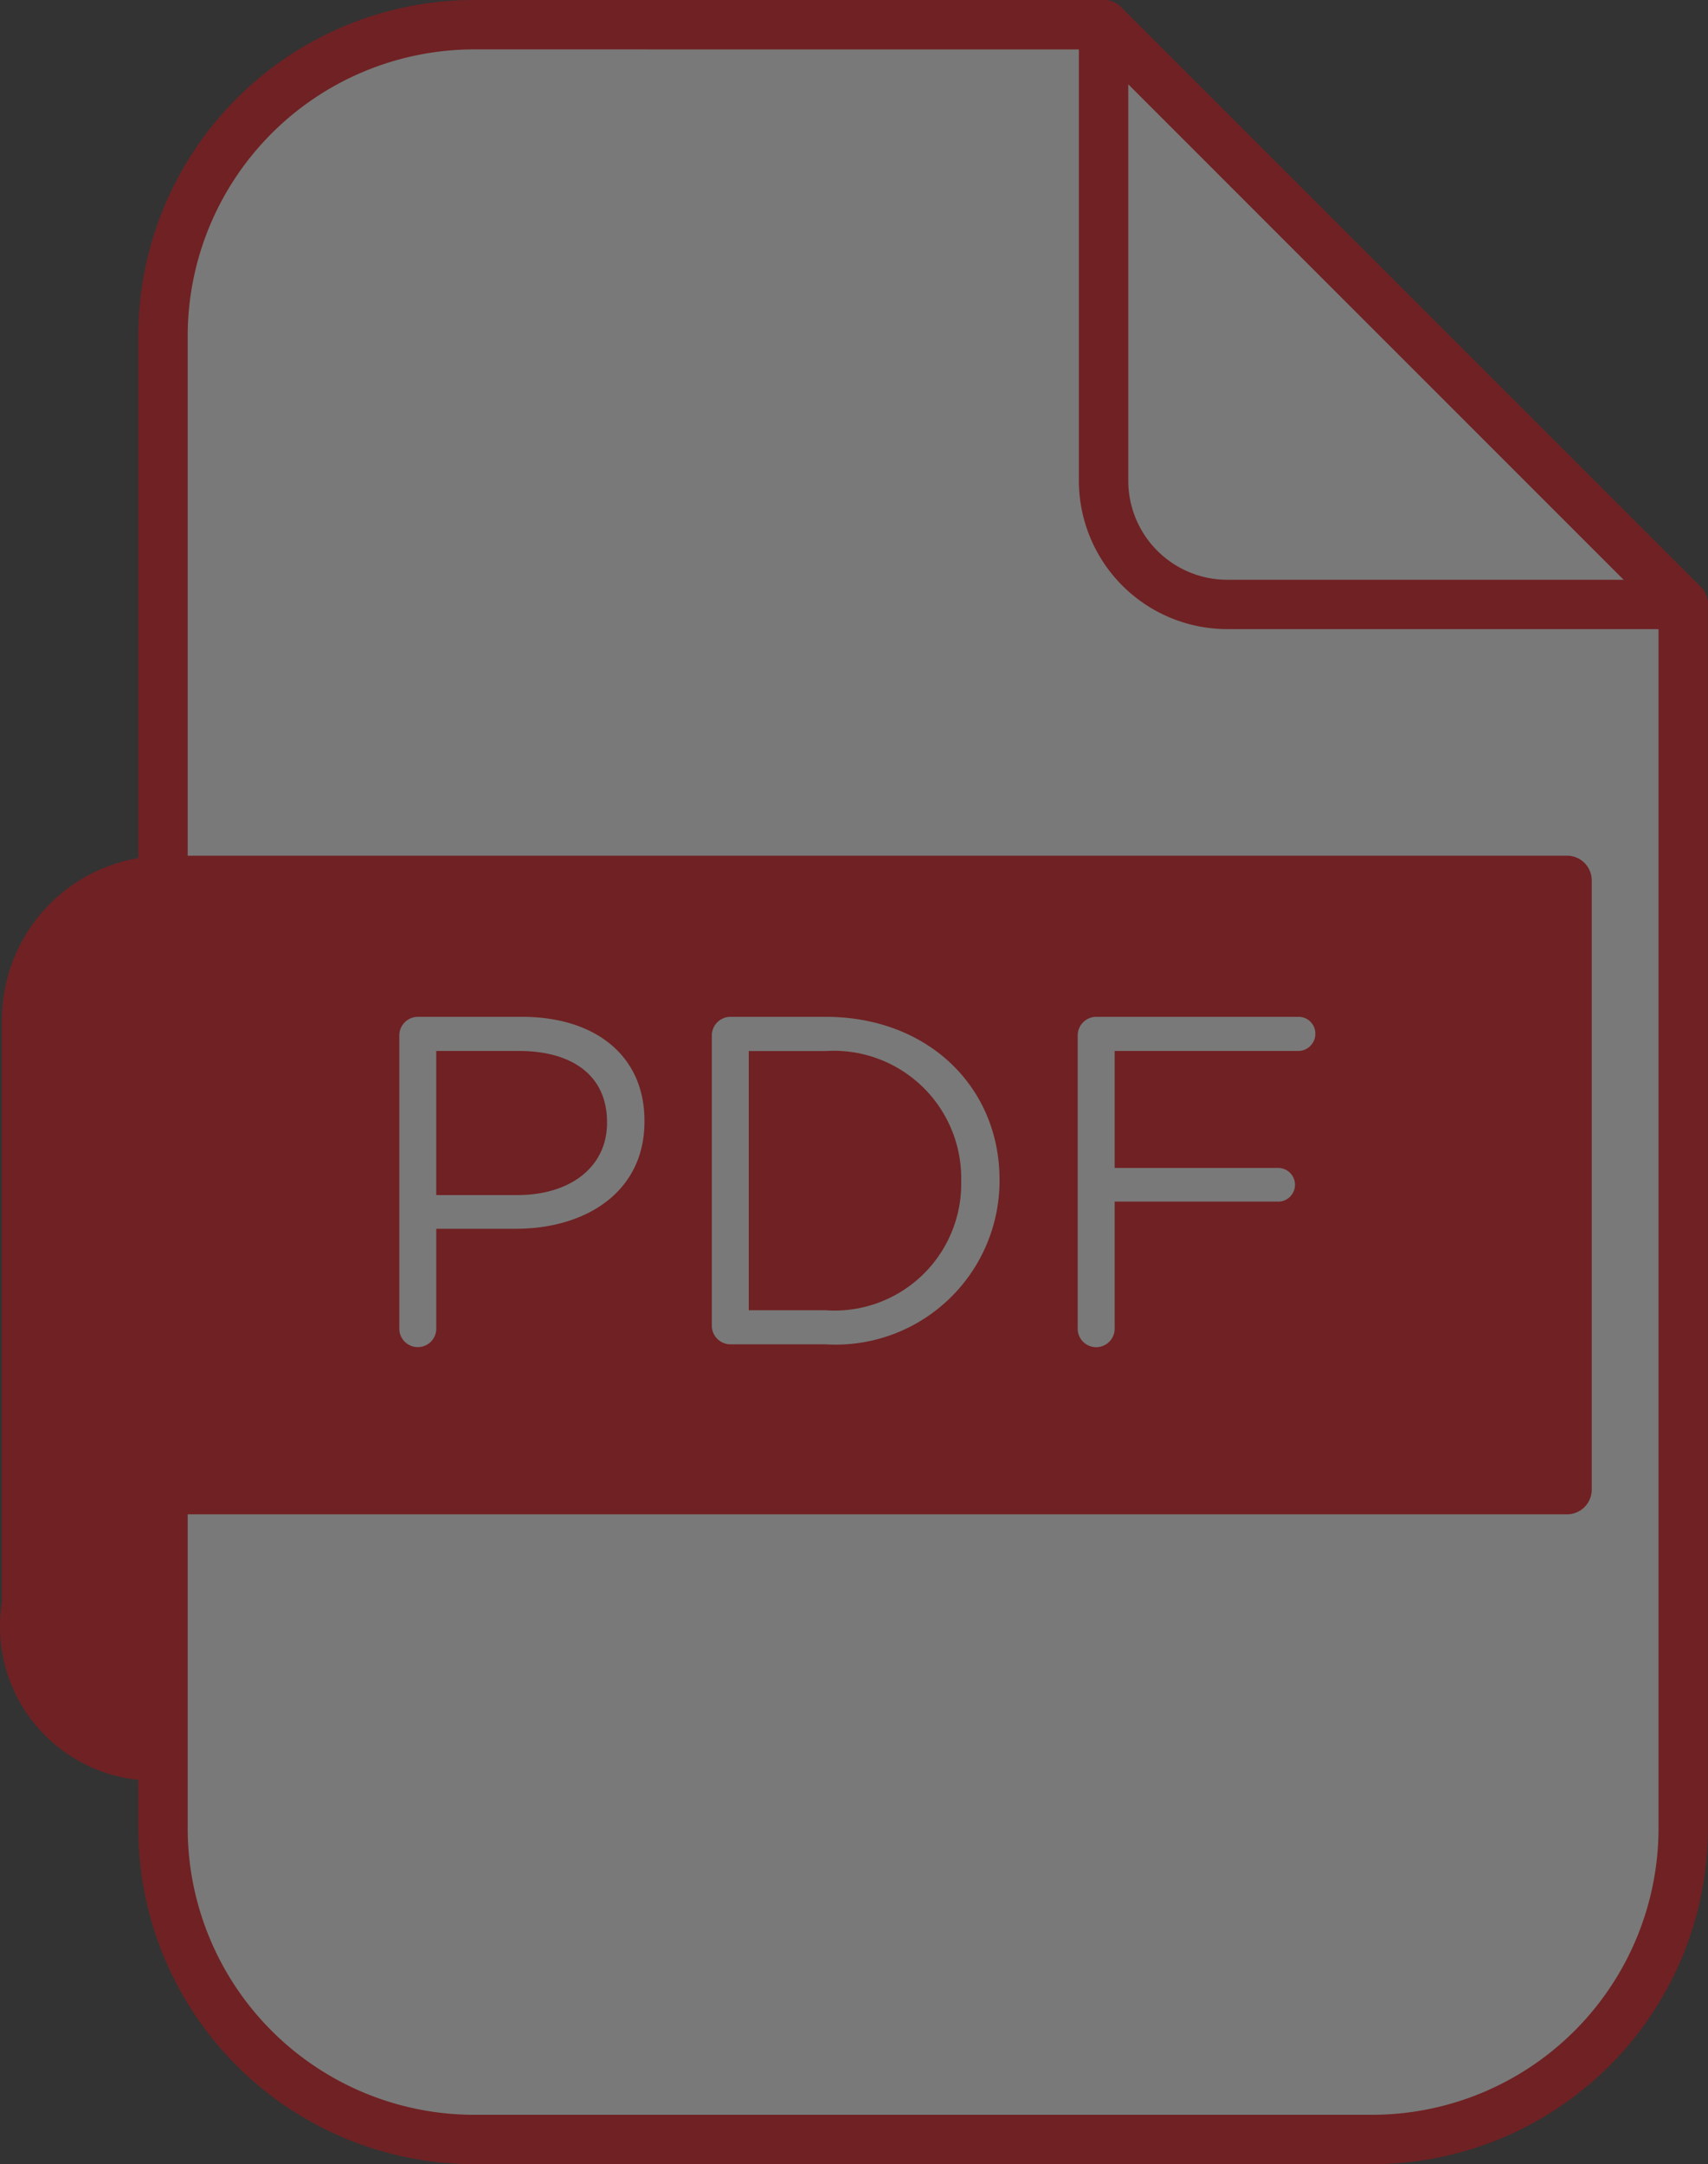 <svg xmlns="http://www.w3.org/2000/svg" width="60.315" height="76.414" viewBox="0 0 60.315 76.414"><rect x="0" y="0" width="60.315" height="76.414" fill="#333333" stroke="none"/><defs><style>.a{opacity:0.346;}.b{fill:#e60107;}.c{fill:#fff;}</style></defs><g class="a" transform="translate(-2120.883 -1410.467)"><circle class="b" cx="4.569" cy="4.569" r="4.569" transform="translate(2121.755 1463.328)"/><path class="b" d="M2126.324,1473.338a5.441,5.441,0,1,1,5.441-5.441A5.447,5.447,0,0,1,2126.324,1473.338Zm0-9.137a3.7,3.7,0,1,0,3.7,3.7A3.7,3.7,0,0,0,2126.324,1464.2Z"/><path class="c" d="M2159.854,1411.339h-22.23a10.985,10.985,0,0,0-10.985,10.985v52.7a10.985,10.985,0,0,0,10.985,10.986h31.714a10.985,10.985,0,0,0,10.985-10.986v-43.215Z"/><path class="b" d="M2169.338,1486.881h-31.714a11.871,11.871,0,0,1-11.858-11.858v-52.7a11.871,11.871,0,0,1,11.858-11.857h22.23a.872.872,0,0,1,.617.255l20.469,20.469a.872.872,0,0,1,.255.617v43.215A11.871,11.871,0,0,1,2169.338,1486.881Zm-31.714-74.67a10.125,10.125,0,0,0-10.113,10.113v52.7a10.124,10.124,0,0,0,10.113,10.113h31.714a10.124,10.124,0,0,0,10.113-10.113v-42.854l-19.958-19.958Z"/><path class="c" d="M2159.854,1411.339l20.469,20.469h-16.1a4.365,4.365,0,0,1-4.365-4.365Z"/><path class="b" d="M2180.326,1432.68h-16.107a5.243,5.243,0,0,1-5.237-5.237v-16.1a.872.872,0,0,1,1.489-.617l20.429,20.43a.872.872,0,0,1-.574,1.528Zm-19.6-19.235v14a3.5,3.5,0,0,0,3.493,3.493h14Z"/><path class="b" d="M2126.739,1441.552a4.914,4.914,0,0,0-4.913,4.914v20.575h.09a4.914,4.914,0,0,1,4.823-3.978h49.481v-21.511Z"/><path class="b" d="M2121.916,1467.913h-.09a.872.872,0,0,1-.873-.872v-20.575a5.793,5.793,0,0,1,5.786-5.786h49.481a.872.872,0,0,1,.872.872v21.511a.872.872,0,0,1-.872.872h-49.481a4.043,4.043,0,0,0-3.966,3.271A.873.873,0,0,1,2121.916,1467.913Zm4.823-25.488a4.045,4.045,0,0,0-4.041,4.041v17.372a5.783,5.783,0,0,1,4.041-1.647h48.608v-19.766Z"/><path class="c" d="M2134.984,1447.03a.659.659,0,0,1,.644-.661h3.684c2.611,0,4.329,1.388,4.329,3.667v.033c0,2.495-2.082,3.784-4.543,3.784h-2.809v3.5a.653.653,0,1,1-1.305,0Zm4.163,5.633c1.917,0,3.172-1.024,3.172-2.544v-.033c0-1.652-1.239-2.511-3.106-2.511h-2.924v5.088Z"/><path class="c" d="M2146.02,1447.03a.66.66,0,0,1,.645-.661h3.37c3.634,0,6.145,2.494,6.145,5.749v.033a5.789,5.789,0,0,1-6.145,5.782h-3.37a.66.66,0,0,1-.645-.661Zm4.015,9.7a4.476,4.476,0,0,0,4.791-4.543v-.033a4.5,4.5,0,0,0-4.791-4.576h-2.71v9.152Z"/><path class="c" d="M2158.94,1447.03a.659.659,0,0,1,.644-.661h7.154a.592.592,0,0,1,.594.595.606.606,0,0,1-.594.611h-6.493v4.13h5.749a.595.595,0,1,1,0,1.189h-5.749v4.461a.653.653,0,1,1-1.305,0Z"/></g></svg>